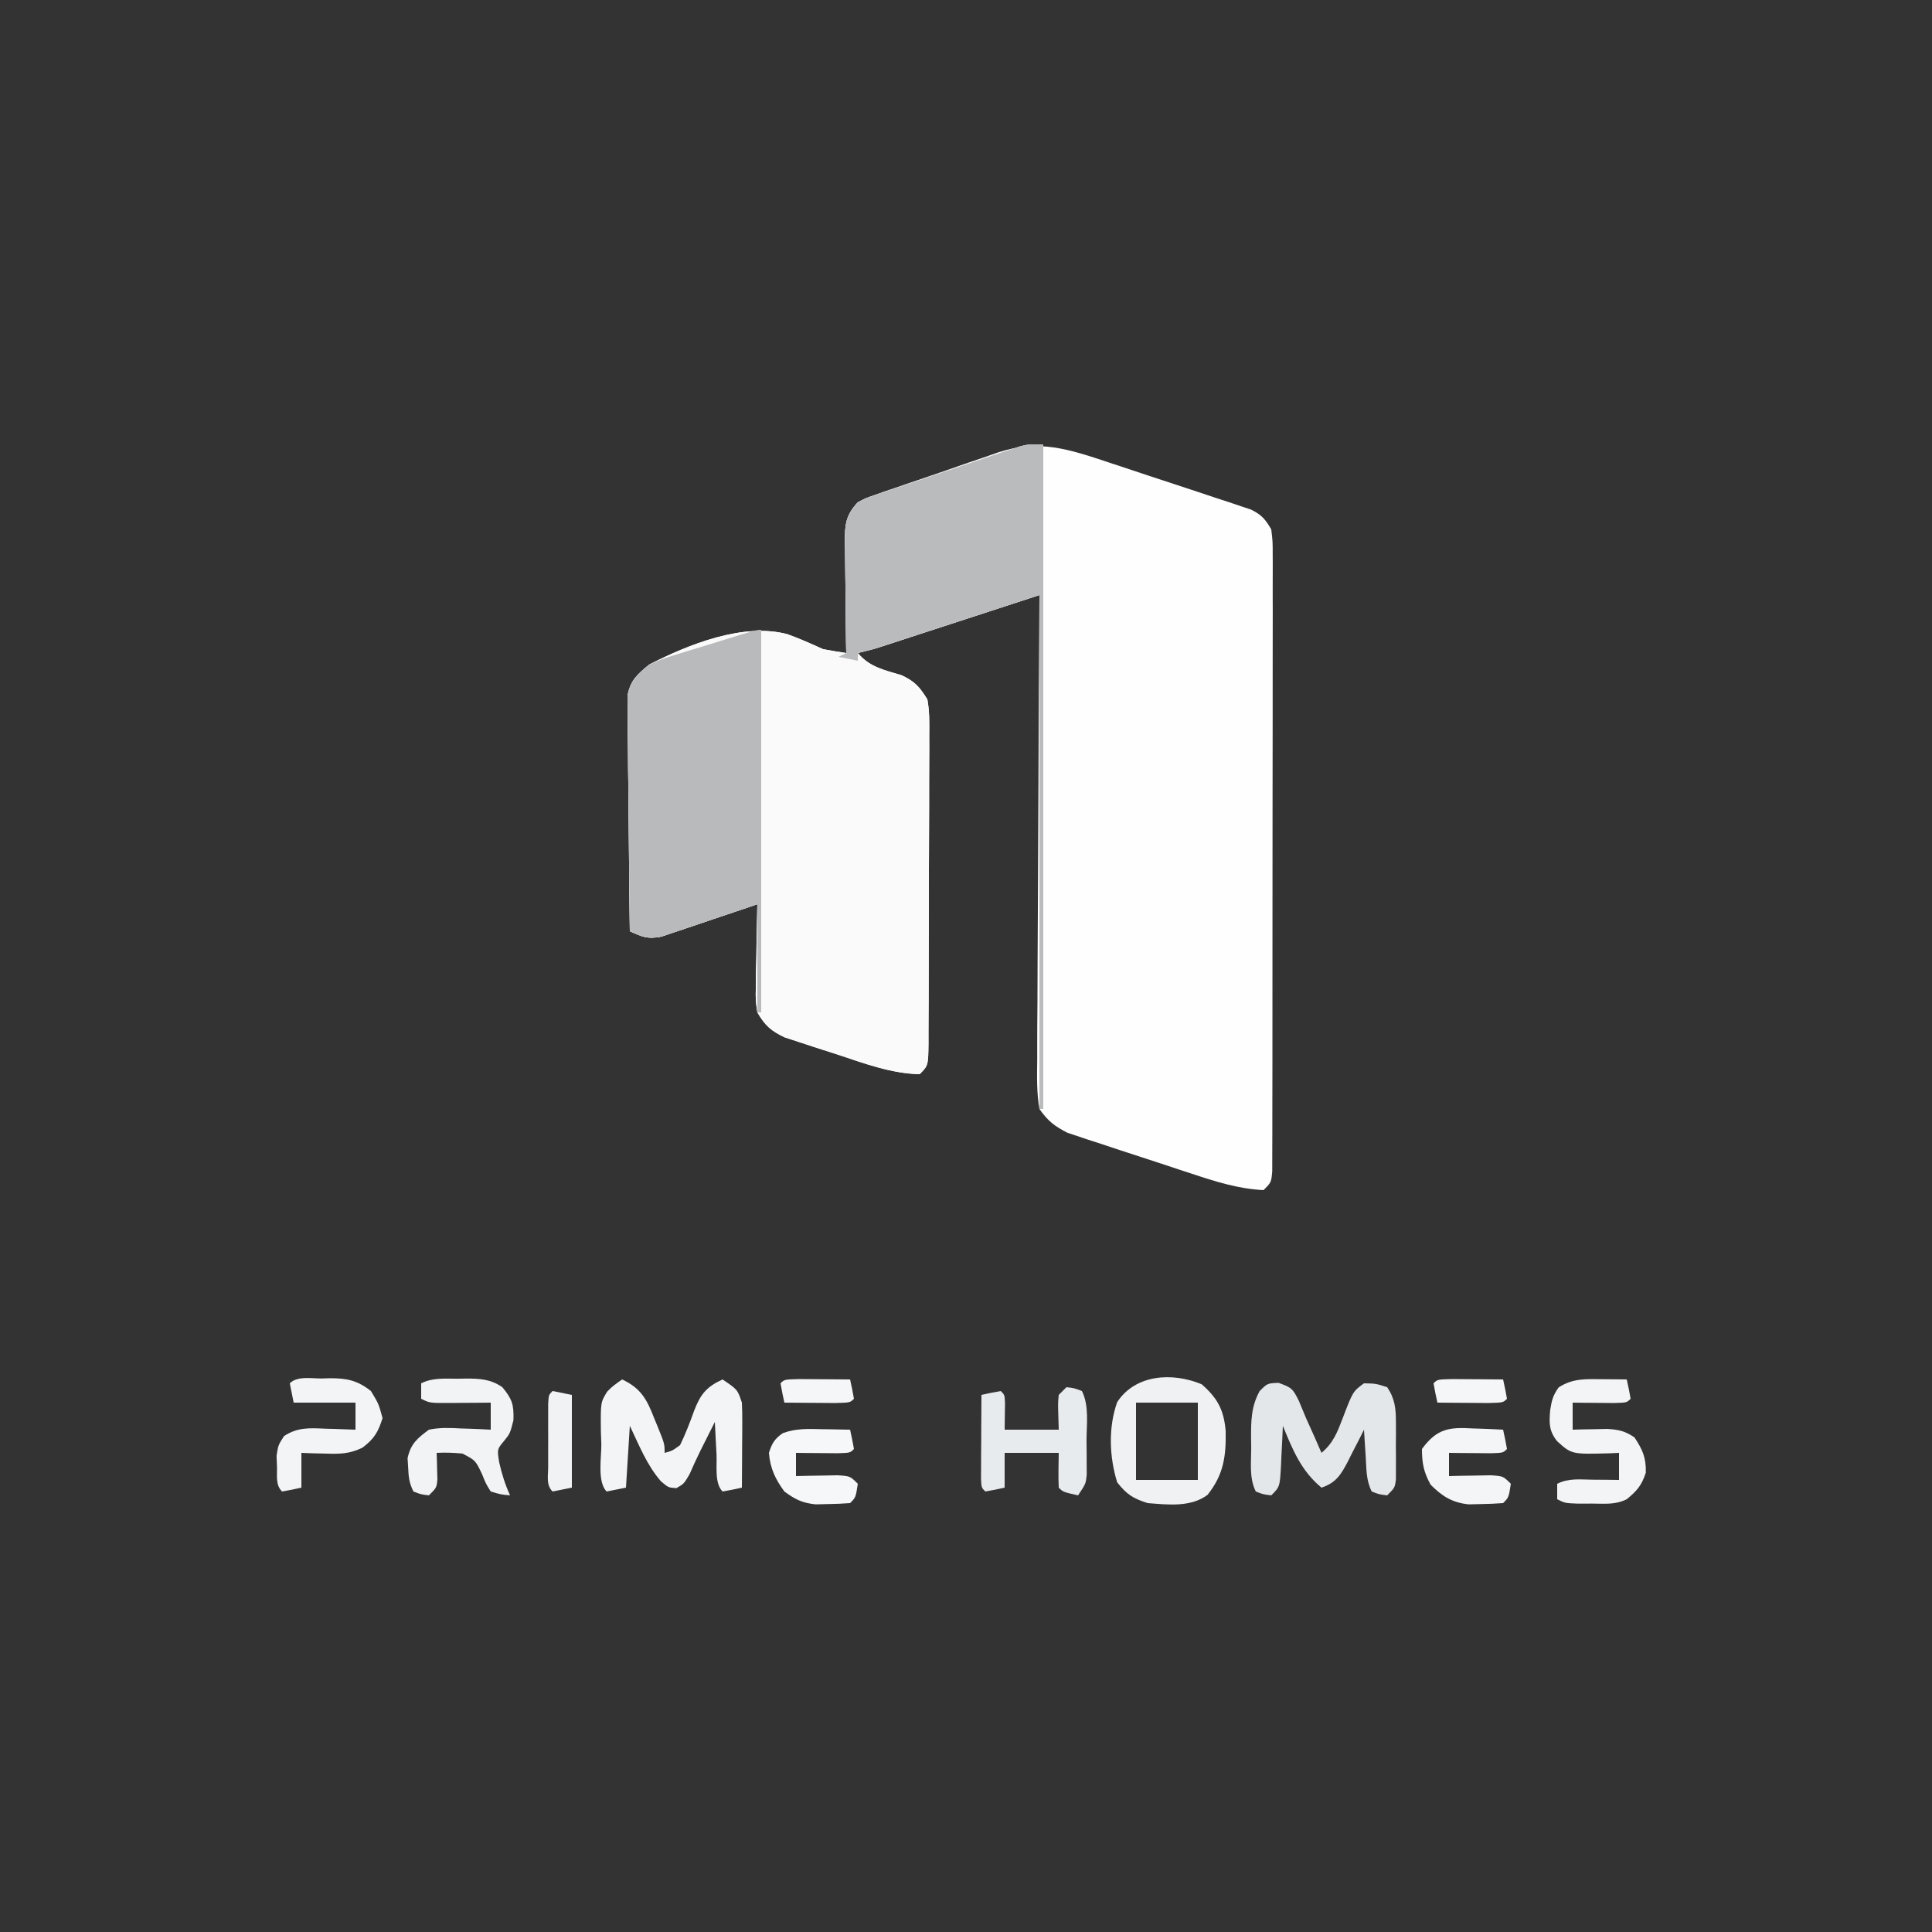 <?xml version="1.0" encoding="UTF-8"?>
<svg version="1.1" xmlns="http://www.w3.org/2000/svg" width="500" height="500">
<rect width="100%" height="100%" fill="#333333" stroke="none"/>
<path d="M0 0 C1.112 0.366 2.224 0.733 3.37 1.11 C5.706 1.883 8.041 2.661 10.374 3.443 C13.95 4.638 17.533 5.809 21.117 6.979 C23.391 7.734 25.665 8.491 27.938 9.25 C29.009 9.598 30.081 9.946 31.186 10.305 C32.177 10.642 33.169 10.978 34.191 11.325 C35.063 11.616 35.935 11.906 36.834 12.205 C39.593 13.586 40.508 14.659 42.07 17.324 C42.445 20.45 42.445 20.45 42.445 24.208 C42.449 24.9 42.452 25.592 42.457 26.305 C42.466 28.624 42.454 30.942 42.443 33.26 C42.445 34.923 42.449 36.585 42.454 38.247 C42.463 42.762 42.454 47.276 42.44 51.79 C42.429 56.51 42.433 61.229 42.435 65.949 C42.436 73.873 42.425 81.797 42.406 89.721 C42.385 98.891 42.382 108.062 42.388 117.232 C42.394 126.045 42.388 134.858 42.377 143.671 C42.372 147.427 42.371 151.182 42.373 154.937 C42.375 159.354 42.367 163.772 42.351 168.189 C42.347 169.814 42.346 171.439 42.349 173.063 C42.352 175.274 42.343 177.484 42.331 179.695 C42.328 181.554 42.328 181.554 42.325 183.45 C42.07 186.324 42.07 186.324 40.07 188.324 C33.584 187.998 27.755 186.153 21.621 184.121 C20.645 183.801 19.67 183.482 18.665 183.152 C16.614 182.477 14.564 181.798 12.515 181.115 C9.387 180.076 6.252 179.061 3.115 178.047 C1.117 177.386 -0.881 176.723 -2.879 176.059 C-3.812 175.759 -4.746 175.46 -5.707 175.152 C-6.582 174.855 -7.457 174.559 -8.358 174.253 C-9.122 174.001 -9.887 173.748 -10.674 173.488 C-14.061 171.74 -15.686 170.493 -17.93 167.324 C-18.662 163.068 -18.561 158.857 -18.497 154.548 C-18.498 153.25 -18.499 151.952 -18.5 150.614 C-18.501 147.063 -18.472 143.512 -18.437 139.961 C-18.405 136.246 -18.402 132.532 -18.397 128.818 C-18.381 121.788 -18.34 114.758 -18.29 107.728 C-18.234 99.723 -18.206 91.719 -18.181 83.714 C-18.129 67.25 -18.041 50.787 -17.93 34.324 C-18.46 34.497 -18.989 34.671 -19.535 34.849 C-25.05 36.651 -30.566 38.452 -36.082 40.251 C-38.14 40.922 -40.198 41.595 -42.256 42.267 C-45.215 43.234 -48.174 44.199 -51.133 45.164 C-52.053 45.465 -52.973 45.766 -53.92 46.076 C-54.781 46.357 -55.642 46.637 -56.528 46.926 C-57.283 47.172 -58.038 47.419 -58.816 47.672 C-60.841 48.297 -62.869 48.831 -64.93 49.324 C-61.848 52.998 -58.079 53.72 -53.621 55.066 C-50.155 56.686 -48.956 58.06 -46.93 61.324 C-46.358 64.413 -46.403 67.447 -46.444 70.581 C-46.44 71.505 -46.436 72.429 -46.432 73.381 C-46.425 76.429 -46.446 79.476 -46.469 82.523 C-46.471 84.641 -46.472 86.759 -46.472 88.877 C-46.475 93.312 -46.491 97.746 -46.518 102.18 C-46.552 107.873 -46.56 113.566 -46.558 119.26 C-46.559 123.63 -46.57 128.001 -46.584 132.372 C-46.591 134.472 -46.594 136.572 -46.596 138.672 C-46.6 141.6 -46.618 144.528 -46.639 147.456 C-46.638 148.329 -46.637 149.202 -46.636 150.102 C-46.701 156.095 -46.701 156.095 -48.93 158.324 C-56.294 158.143 -63.198 155.556 -70.131 153.251 C-72.184 152.573 -74.243 151.921 -76.305 151.27 C-77.623 150.836 -78.941 150.401 -80.258 149.965 C-81.443 149.578 -82.628 149.192 -83.849 148.794 C-87.427 147.087 -88.932 145.74 -90.93 142.324 C-91.384 139.186 -91.384 139.186 -91.32 135.711 C-91.307 134.464 -91.295 133.217 -91.281 131.932 C-91.248 130.638 -91.214 129.344 -91.18 128.012 C-91.162 126.699 -91.144 125.386 -91.125 124.033 C-91.078 120.796 -91.012 117.561 -90.93 114.324 C-92.163 114.749 -92.163 114.749 -93.421 115.182 C-96.482 116.228 -99.548 117.258 -102.618 118.279 C-103.944 118.724 -105.268 119.174 -106.59 119.63 C-108.493 120.286 -110.405 120.919 -112.316 121.551 C-114.037 122.132 -114.037 122.132 -115.792 122.725 C-119.372 123.409 -120.688 122.784 -123.93 121.324 C-124.046 113.066 -124.134 104.808 -124.189 96.55 C-124.215 92.714 -124.25 88.88 -124.307 85.045 C-124.361 81.343 -124.391 77.641 -124.404 73.938 C-124.413 72.527 -124.431 71.116 -124.458 69.705 C-124.495 67.726 -124.497 65.746 -124.497 63.767 C-124.508 62.641 -124.52 61.515 -124.531 60.355 C-123.736 56.35 -122.03 54.891 -118.93 52.324 C-108.764 47.103 -94.598 41.418 -83.185 44.442 C-80.012 45.57 -76.995 46.932 -73.93 48.324 C-71.936 48.694 -69.936 49.033 -67.93 49.324 C-67.945 48.285 -67.961 47.246 -67.977 46.175 C-68.032 42.313 -68.066 38.452 -68.094 34.59 C-68.11 32.92 -68.13 31.25 -68.156 29.58 C-68.192 27.177 -68.209 24.774 -68.223 22.371 C-68.238 21.626 -68.254 20.881 -68.27 20.114 C-68.271 15.762 -67.88 13.516 -64.93 10.324 C-62.959 9.267 -62.959 9.267 -60.693 8.477 C-59.841 8.174 -58.99 7.871 -58.112 7.558 C-57.193 7.248 -56.275 6.937 -55.328 6.617 C-54.377 6.288 -53.426 5.958 -52.446 5.618 C-50.433 4.925 -48.417 4.239 -46.399 3.559 C-43.329 2.52 -40.272 1.448 -37.215 0.373 C-35.253 -0.298 -33.291 -0.966 -31.328 -1.633 C-30.422 -1.954 -29.515 -2.274 -28.581 -2.605 C-18.128 -6.056 -10.182 -3.403 0 0 Z " fill="#FEFEFE" transform="translate(286.93,119.676)"/>
<path d="M0 0 C0 56.76 0 113.52 0 172 C-0.33 172 -0.66 172 -1 172 C-1 128.11 -1 84.22 -1 39 C-22.285 45.93 -22.285 45.93 -44 53 C-45.98 53.495 -45.98 53.495 -48 54 C-44.918 57.673 -41.149 58.396 -36.691 59.742 C-33.225 61.362 -32.026 62.736 -30 66 C-29.429 69.089 -29.474 72.123 -29.514 75.257 C-29.51 76.181 -29.507 77.105 -29.503 78.057 C-29.495 81.105 -29.517 84.152 -29.539 87.199 C-29.541 89.317 -29.542 91.435 -29.542 93.553 C-29.545 97.987 -29.562 102.421 -29.588 106.856 C-29.622 112.549 -29.63 118.242 -29.628 123.935 C-29.629 128.306 -29.64 132.677 -29.654 137.048 C-29.661 139.148 -29.665 141.248 -29.666 143.348 C-29.671 146.276 -29.688 149.204 -29.709 152.132 C-29.709 153.005 -29.708 153.878 -29.707 154.778 C-29.771 160.771 -29.771 160.771 -32 163 C-39.364 162.819 -46.268 160.232 -53.201 157.927 C-55.254 157.249 -57.314 156.597 -59.375 155.945 C-60.693 155.512 -62.011 155.077 -63.328 154.641 C-64.513 154.254 -65.698 153.868 -66.919 153.47 C-70.497 151.763 -72.002 150.416 -74 147 C-74.454 143.862 -74.454 143.862 -74.391 140.387 C-74.378 139.14 -74.365 137.892 -74.352 136.607 C-74.318 135.314 -74.285 134.02 -74.25 132.688 C-74.232 131.375 -74.214 130.062 -74.195 128.709 C-74.148 125.472 -74.082 122.236 -74 119 C-75.233 119.425 -75.233 119.425 -76.491 119.858 C-79.552 120.904 -82.618 121.934 -85.688 122.955 C-87.014 123.399 -88.338 123.85 -89.66 124.306 C-91.564 124.961 -93.475 125.594 -95.387 126.227 C-97.107 126.808 -97.107 126.808 -98.862 127.401 C-102.443 128.084 -103.759 127.46 -107 126 C-107.116 117.742 -107.205 109.484 -107.259 101.225 C-107.285 97.39 -107.32 93.556 -107.377 89.721 C-107.432 86.019 -107.461 82.317 -107.474 78.614 C-107.484 77.203 -107.502 75.792 -107.529 74.381 C-107.565 72.402 -107.567 70.422 -107.568 68.443 C-107.579 67.317 -107.59 66.191 -107.601 65.031 C-106.807 61.025 -105.1 59.567 -102 57 C-91.834 51.779 -77.668 46.093 -66.255 49.118 C-63.083 50.246 -60.066 51.608 -57 53 C-55.006 53.369 -53.007 53.708 -51 54 C-51.016 52.961 -51.031 51.921 -51.048 50.851 C-51.102 46.989 -51.136 43.128 -51.165 39.266 C-51.18 37.596 -51.2 35.926 -51.226 34.255 C-51.263 31.852 -51.28 29.45 -51.293 27.047 C-51.308 26.302 -51.324 25.557 -51.34 24.789 C-51.341 20.439 -50.956 18.187 -48 15 C-45.996 13.95 -45.996 13.95 -43.684 13.169 C-42.816 12.869 -41.948 12.569 -41.054 12.26 C-40.12 11.952 -39.185 11.645 -38.223 11.328 C-37.26 11.001 -36.297 10.674 -35.305 10.336 C-33.27 9.648 -31.233 8.966 -29.195 8.29 C-26.073 7.254 -22.959 6.197 -19.846 5.137 C-17.868 4.47 -15.889 3.805 -13.91 3.141 C-12.978 2.825 -12.045 2.51 -11.085 2.184 C-10.214 1.897 -9.343 1.61 -8.446 1.313 C-7.682 1.059 -6.918 0.805 -6.131 0.543 C-4 0 -4 0 0 0 Z " fill="#FAFAFB" transform="translate(270,115)"/>
<path d="M0 0 C0 32.67 0 65.34 0 99 C-0.33 99 -0.66 99 -1 99 C-1 89.76 -1 80.52 -1 71 C-2.963 71.673 -4.926 72.346 -6.949 73.039 C-8.862 73.679 -10.774 74.319 -12.688 74.955 C-14.014 75.399 -15.338 75.85 -16.66 76.306 C-18.564 76.961 -20.475 77.594 -22.387 78.227 C-24.107 78.808 -24.107 78.808 -25.862 79.401 C-29.443 80.084 -30.759 79.46 -34 78 C-34.116 69.742 -34.205 61.484 -34.259 53.225 C-34.285 49.39 -34.32 45.556 -34.377 41.721 C-34.432 38.019 -34.461 34.317 -34.474 30.614 C-34.484 29.203 -34.502 27.792 -34.529 26.381 C-34.565 24.402 -34.567 22.422 -34.568 20.443 C-34.579 19.317 -34.59 18.191 -34.601 17.031 C-33.806 13.02 -32.116 11.559 -29 9 C-25.878 7.606 -25.878 7.606 -22.422 6.543 C-21.179 6.153 -19.937 5.763 -18.656 5.361 C-17.354 4.97 -16.052 4.579 -14.75 4.188 C-13.432 3.778 -12.114 3.367 -10.797 2.955 C-1.261 0 -1.261 0 0 0 Z " fill="#B9BABB" transform="translate(197,163)"/>
<path d="M0 0 C0 56.76 0 113.52 0 172 C-0.33 172 -0.66 172 -1 172 C-1 128.11 -1 84.22 -1 39 C-22.285 45.93 -22.285 45.93 -44 53 C-45.98 53.495 -45.98 53.495 -48 54 C-48 54.66 -48 55.32 -48 56 C-49.65 55.67 -51.3 55.34 -53 55 C-52.01 54.505 -52.01 54.505 -51 54 C-51.016 52.961 -51.031 51.921 -51.048 50.851 C-51.102 46.989 -51.136 43.128 -51.165 39.266 C-51.18 37.596 -51.2 35.926 -51.226 34.255 C-51.263 31.852 -51.28 29.45 -51.293 27.047 C-51.308 26.302 -51.324 25.557 -51.34 24.789 C-51.341 20.439 -50.956 18.187 -48 15 C-45.996 13.95 -45.996 13.95 -43.684 13.169 C-42.382 12.719 -42.382 12.719 -41.054 12.26 C-40.12 11.952 -39.185 11.645 -38.223 11.328 C-37.26 11.001 -36.297 10.674 -35.305 10.336 C-33.27 9.648 -31.233 8.966 -29.195 8.29 C-26.073 7.254 -22.959 6.197 -19.846 5.137 C-17.868 4.47 -15.889 3.805 -13.91 3.141 C-12.978 2.825 -12.045 2.51 -11.085 2.184 C-10.214 1.897 -9.343 1.61 -8.446 1.313 C-7.682 1.059 -6.918 0.805 -6.131 0.543 C-4 0 -4 0 0 0 Z " fill="#BABBBD" transform="translate(270,115)"/>
<path d="M0 0 C3.458 1.245 3.696 1.53 5.25 4.625 C5.893 6.117 6.517 7.618 7.125 9.125 C7.872 10.793 8.621 12.46 9.375 14.125 C9.96 15.458 10.544 16.791 11.125 18.125 C14.174 15.572 15.221 12.797 16.625 9.125 C19.269 2.211 19.269 2.211 22.125 0.125 C25.188 0.188 25.188 0.188 28.125 1.125 C30.154 4.147 30.382 6.671 30.391 10.258 C30.394 11.714 30.394 11.714 30.398 13.199 C30.391 14.206 30.383 15.213 30.375 16.25 C30.387 17.772 30.387 17.772 30.398 19.324 C30.396 20.292 30.393 21.26 30.391 22.258 C30.388 23.144 30.386 24.029 30.384 24.942 C30.125 27.125 30.125 27.125 28.125 29.125 C26.062 28.875 26.062 28.875 24.125 28.125 C22.644 25.163 22.772 22.29 22.562 19 C22.437 17.078 22.437 17.078 22.309 15.117 C22.248 14.13 22.187 13.142 22.125 12.125 C21.666 13.04 21.207 13.955 20.734 14.898 C20.115 16.099 19.495 17.3 18.875 18.5 C18.575 19.103 18.274 19.707 17.965 20.328 C16.171 23.764 14.886 25.877 11.125 27.125 C5.844 22.749 3.701 17.384 1.125 11.125 C1.076 12.257 1.027 13.389 0.977 14.555 C0.902 16.036 0.826 17.518 0.75 19 C0.719 19.746 0.688 20.493 0.656 21.262 C0.352 26.898 0.352 26.898 -1.875 29.125 C-3.938 28.875 -3.938 28.875 -5.875 28.125 C-7.621 24.632 -7.06 20.66 -7.062 16.812 C-7.075 15.957 -7.087 15.102 -7.1 14.221 C-7.11 9.776 -7.076 6.117 -4.875 2.125 C-2.875 0.125 -2.875 0.125 0 0 Z " fill="#E4E7EA" transform="translate(330.875,357.875)"/>
<path d="M0 0 C4.885 2.255 6.452 5.238 8.312 10.062 C8.576 10.7 8.84 11.337 9.111 11.994 C11 16.65 11 16.65 11 19 C12.967 18.478 12.967 18.478 15 17 C16.414 14.081 17.535 11.19 18.623 8.143 C20.282 3.843 21.796 1.928 26 0 C29.875 2.625 29.875 2.625 31 6 C31.082 7.7 31.107 9.403 31.098 11.105 C31.094 12.088 31.091 13.071 31.088 14.084 C31.075 15.62 31.075 15.62 31.062 17.188 C31.058 18.223 31.053 19.259 31.049 20.326 C31.037 22.884 31.021 25.442 31 28 C29.344 28.382 27.675 28.714 26 29 C23.881 26.881 24.582 22.38 24.438 19.438 C24.394 18.631 24.351 17.825 24.307 16.994 C24.2 14.996 24.1 12.998 24 11 C23.674 11.652 23.348 12.305 23.012 12.977 C22.11 14.779 21.205 16.58 20.297 18.379 C19.29 20.414 18.35 22.483 17.438 24.562 C16 27 16 27 14.062 28.125 C12 28 12 28 10.074 26.383 C6.385 22.145 4.413 17.046 2 12 C1.67 17.28 1.34 22.56 1 28 C-0.65 28.33 -2.3 28.66 -4 29 C-6.487 26.513 -5.331 20.086 -5.375 16.75 C-5.412 15.699 -5.45 14.649 -5.488 13.566 C-5.575 5.934 -5.575 5.934 -3.86 3.15 C-2.477 1.766 -2.477 1.766 0 0 Z " fill="#F3F4F5" transform="translate(161,357)"/>
<path d="M0 0 C4.123 3.607 5.731 6.656 6.203 12.082 C6.326 18.596 5.695 23.382 1.5 28.625 C-2.862 31.897 -8.843 31.148 -14 30.75 C-17.829 29.519 -19.402 28.508 -21.875 25.375 C-23.901 18.846 -24.212 11.15 -21.875 4.625 C-17.158 -2.608 -7.558 -3.149 0 0 Z M-17 4.75 C-17 11.35 -17 17.95 -17 24.75 C-11.72 24.75 -6.44 24.75 -1 24.75 C-1 18.15 -1 11.55 -1 4.75 C-6.28 4.75 -11.56 4.75 -17 4.75 Z " fill="#F0F1F3" transform="translate(311,358.25)"/>
<path d="M0 0 C2.062 0.25 2.062 0.25 4 1 C5.936 4.873 5.185 9.678 5.188 13.938 C5.2 14.953 5.212 15.968 5.225 17.014 C5.228 18.475 5.228 18.475 5.23 19.965 C5.235 20.858 5.239 21.751 5.243 22.672 C5 25 5 25 3 28 C-0.875 27.125 -0.875 27.125 -2 26 C-2.142 22.997 -2.042 20.008 -2 17 C-6.62 17 -11.24 17 -16 17 C-16 19.97 -16 22.94 -16 26 C-17.656 26.382 -19.325 26.714 -21 27 C-22 26 -22 26 -22.114 23.683 C-22.108 22.683 -22.103 21.683 -22.098 20.652 C-22.094 19.573 -22.091 18.493 -22.088 17.381 C-22.08 16.245 -22.071 15.108 -22.062 13.938 C-22.058 12.797 -22.053 11.657 -22.049 10.482 C-22.037 7.655 -22.021 4.827 -22 2 C-20.344 1.618 -18.675 1.286 -17 1 C-16 2 -16 2 -15.902 4.066 C-15.935 6.378 -15.967 8.689 -16 11 C-11.38 11 -6.76 11 -2 11 C-2.041 9.556 -2.083 8.113 -2.125 6.625 C-2.195 4.164 -2.195 4.164 -2 2 C-1.34 1.34 -0.68 0.68 0 0 Z " fill="#E8EBEE" transform="translate(276,359)"/>
<path d="M0 0 C1.769 0.014 1.769 0.014 3.574 0.027 C4.478 0.039 5.381 0.051 6.312 0.062 C6.695 1.719 7.026 3.387 7.312 5.062 C6.312 6.062 6.312 6.062 3.152 6.16 C1.221 6.143 1.221 6.143 -0.75 6.125 C-2.04 6.116 -3.331 6.107 -4.66 6.098 C-5.659 6.086 -6.658 6.074 -7.688 6.062 C-7.688 8.373 -7.688 10.682 -7.688 13.062 C-6.868 13.039 -6.048 13.016 -5.203 12.992 C-3.587 12.965 -3.587 12.965 -1.938 12.938 C-0.336 12.903 -0.336 12.903 1.297 12.867 C4.287 13.061 5.855 13.402 8.312 15.062 C10.448 18.302 11.328 20.289 11.25 24.188 C10.179 27.472 8.964 28.893 6.312 31.062 C3.34 32.549 0.616 32.194 -2.688 32.188 C-4.575 32.191 -4.575 32.191 -6.5 32.195 C-9.688 32.062 -9.688 32.062 -11.688 31.062 C-11.688 29.742 -11.688 28.422 -11.688 27.062 C-8.684 25.561 -5.897 25.97 -2.562 26 C-1.281 26.009 0 26.018 1.32 26.027 C2.801 26.045 2.801 26.045 4.312 26.062 C4.312 23.753 4.312 21.442 4.312 19.062 C3.576 19.097 2.84 19.132 2.082 19.168 C-7.941 19.446 -7.941 19.446 -11.688 16.062 C-13.846 13.413 -13.782 11.279 -13.5 8 C-13.101 5.476 -12.808 4.233 -11.312 2.125 C-7.645 -0.273 -4.243 -0.042 0 0 Z " fill="#F3F4F5" transform="translate(414.688,356.938)"/>
<path d="M0 0 C1.009 -0.018 1.009 -0.018 2.039 -0.037 C5.733 -0.048 8.537 0.065 11.625 2.188 C14.172 5.262 14.641 6.719 14.5 10.75 C13.625 14.188 13.625 14.188 12 16.188 C10.278 18.256 10.278 18.256 10.812 21.625 C11.508 24.676 12.334 27.346 13.625 30.188 C11.266 29.969 11.266 29.969 8.625 29.188 C7.359 27.156 7.359 27.156 6.375 24.688 C4.676 21.124 4.676 21.124 1.309 19.371 C-0.955 19.148 -3.106 19.064 -5.375 19.188 C-5.352 19.814 -5.329 20.44 -5.305 21.086 C-5.287 21.903 -5.269 22.72 -5.25 23.562 C-5.227 24.375 -5.204 25.187 -5.18 26.023 C-5.375 28.188 -5.375 28.188 -7.375 30.188 C-9.438 29.938 -9.438 29.938 -11.375 29.188 C-12.511 26.915 -12.639 25.404 -12.75 22.875 C-12.799 22.116 -12.848 21.356 -12.898 20.574 C-12.078 16.833 -10.414 15.446 -7.375 13.188 C-4.569 12.609 -1.912 12.709 0.938 12.875 C1.678 12.898 2.419 12.92 3.182 12.943 C4.997 13.002 6.811 13.092 8.625 13.188 C8.625 10.877 8.625 8.568 8.625 6.188 C6.927 6.205 6.927 6.205 5.195 6.223 C3.714 6.232 2.232 6.241 0.75 6.25 C0.004 6.258 -0.743 6.267 -1.512 6.275 C-7.148 6.301 -7.148 6.301 -9.375 5.188 C-9.375 3.868 -9.375 2.547 -9.375 1.188 C-6.372 -0.314 -3.29 0.003 0 0 Z " fill="#F2F3F5" transform="translate(118.375,356.812)"/>
<path d="M0 0 C0.669 -0.021 1.338 -0.041 2.027 -0.062 C6.472 -0.097 9.249 0.484 12.75 3.25 C14.75 6.562 14.75 6.562 15.75 10.25 C14.64 13.859 13.563 15.637 10.551 17.91 C7.127 19.548 4.713 19.552 0.938 19.438 C-0.805 19.397 -0.805 19.397 -2.582 19.355 C-3.462 19.321 -4.343 19.286 -5.25 19.25 C-5.25 22.22 -5.25 25.19 -5.25 28.25 C-6.906 28.632 -8.575 28.964 -10.25 29.25 C-11.976 27.524 -11.503 25.288 -11.562 22.938 C-11.6 21.972 -11.637 21.006 -11.676 20.012 C-11.25 17.25 -11.25 17.25 -9.746 14.91 C-6.243 12.58 -3.049 12.814 1 13 C2.118 13.027 2.118 13.027 3.258 13.055 C5.089 13.102 6.92 13.173 8.75 13.25 C8.75 10.94 8.75 8.63 8.75 6.25 C3.47 6.25 -1.81 6.25 -7.25 6.25 C-7.58 4.6 -7.91 2.95 -8.25 1.25 C-6.287 -0.713 -2.672 0.02 0 0 Z " fill="#F2F4F5" transform="translate(83.25,356.75)"/>
<path d="M0 0 C0.741 0.023 1.481 0.045 2.244 0.068 C4.059 0.127 5.874 0.217 7.688 0.312 C8.07 1.969 8.401 3.637 8.688 5.312 C7.688 6.312 7.688 6.312 4.527 6.41 C2.596 6.393 2.596 6.393 0.625 6.375 C-0.665 6.366 -1.956 6.357 -3.285 6.348 C-4.284 6.336 -5.283 6.324 -6.312 6.312 C-6.312 8.293 -6.312 10.273 -6.312 12.312 C-5.325 12.289 -4.338 12.266 -3.32 12.242 C-2.039 12.224 -0.758 12.206 0.562 12.188 C2.477 12.153 2.477 12.153 4.43 12.117 C7.688 12.312 7.688 12.312 9.688 14.312 C9.152 17.848 9.152 17.848 7.688 19.312 C5.775 19.465 3.856 19.534 1.938 19.562 C0.891 19.588 -0.156 19.614 -1.234 19.641 C-5.483 19.188 -8.075 17.55 -11.062 14.562 C-12.845 11.355 -13.312 8.985 -13.312 5.312 C-9.366 -0.074 -6.195 -0.36 0 0 Z " fill="#F4F5F7" transform="translate(381.312,369.688)"/>
<path d="M0 0 C0.697 0.009 1.395 0.018 2.113 0.027 C3.826 0.051 5.538 0.087 7.25 0.125 C7.632 1.781 7.964 3.45 8.25 5.125 C7.25 6.125 7.25 6.125 4.09 6.223 C2.158 6.205 2.158 6.205 0.188 6.188 C-1.103 6.178 -2.393 6.169 -3.723 6.16 C-4.722 6.149 -5.721 6.137 -6.75 6.125 C-6.75 8.105 -6.75 10.085 -6.75 12.125 C-5.763 12.102 -4.775 12.079 -3.758 12.055 C-2.476 12.037 -1.195 12.019 0.125 12 C2.039 11.965 2.039 11.965 3.992 11.93 C7.25 12.125 7.25 12.125 9.25 14.125 C8.714 17.661 8.714 17.661 7.25 19.125 C5.338 19.278 3.418 19.347 1.5 19.375 C0.453 19.401 -0.593 19.427 -1.672 19.453 C-5.148 19.083 -6.954 18.182 -9.75 16.125 C-12.1 12.936 -13.445 10.094 -13.75 6.125 C-12.97 3.642 -12.294 2.501 -10.152 1.02 C-6.783 -0.235 -3.54 -0.087 0 0 Z " fill="#F6F7F8" transform="translate(212.75,369.875)"/>
<path d="M0 0 C1.65 0.33 3.3 0.66 5 1 C5 8.92 5 16.84 5 25 C3.35 25.33 1.7 25.66 0 26 C-1.716 24.284 -1.13 22.026 -1.133 19.688 C-1.134 18.612 -1.135 17.537 -1.137 16.43 C-1.131 14.732 -1.131 14.732 -1.125 13 C-1.129 11.868 -1.133 10.736 -1.137 9.57 C-1.135 8.495 -1.134 7.42 -1.133 6.312 C-1.132 5.319 -1.131 4.325 -1.129 3.301 C-1 1 -1 1 0 0 Z " fill="#F1F2F4" transform="translate(143,360)"/>
<path d="M0 0 C1.582 0.007 3.164 0.019 4.746 0.035 C5.552 0.04 6.359 0.044 7.189 0.049 C9.188 0.061 11.186 0.079 13.184 0.098 C13.566 1.754 13.898 3.422 14.184 5.098 C13.184 6.098 13.184 6.098 9.367 6.195 C7.785 6.189 6.203 6.177 4.621 6.16 C3.815 6.156 3.008 6.151 2.178 6.146 C0.18 6.135 -1.818 6.117 -3.816 6.098 C-4.199 4.442 -4.53 2.773 -4.816 1.098 C-3.816 0.098 -3.816 0.098 0 0 Z " fill="#F5F6F7" transform="translate(375.816,356.902)"/>
<path d="M0 0 C1.582 0.007 3.164 0.019 4.746 0.035 C5.552 0.04 6.359 0.044 7.189 0.049 C9.188 0.061 11.186 0.079 13.184 0.098 C13.566 1.754 13.898 3.422 14.184 5.098 C13.184 6.098 13.184 6.098 9.367 6.195 C7.785 6.189 6.203 6.177 4.621 6.16 C3.815 6.156 3.008 6.151 2.178 6.146 C0.18 6.135 -1.818 6.117 -3.816 6.098 C-4.199 4.442 -4.53 2.773 -4.816 1.098 C-3.816 0.098 -3.816 0.098 0 0 Z " fill="#F5F6F7" transform="translate(206.816,356.902)"/>
</svg>
